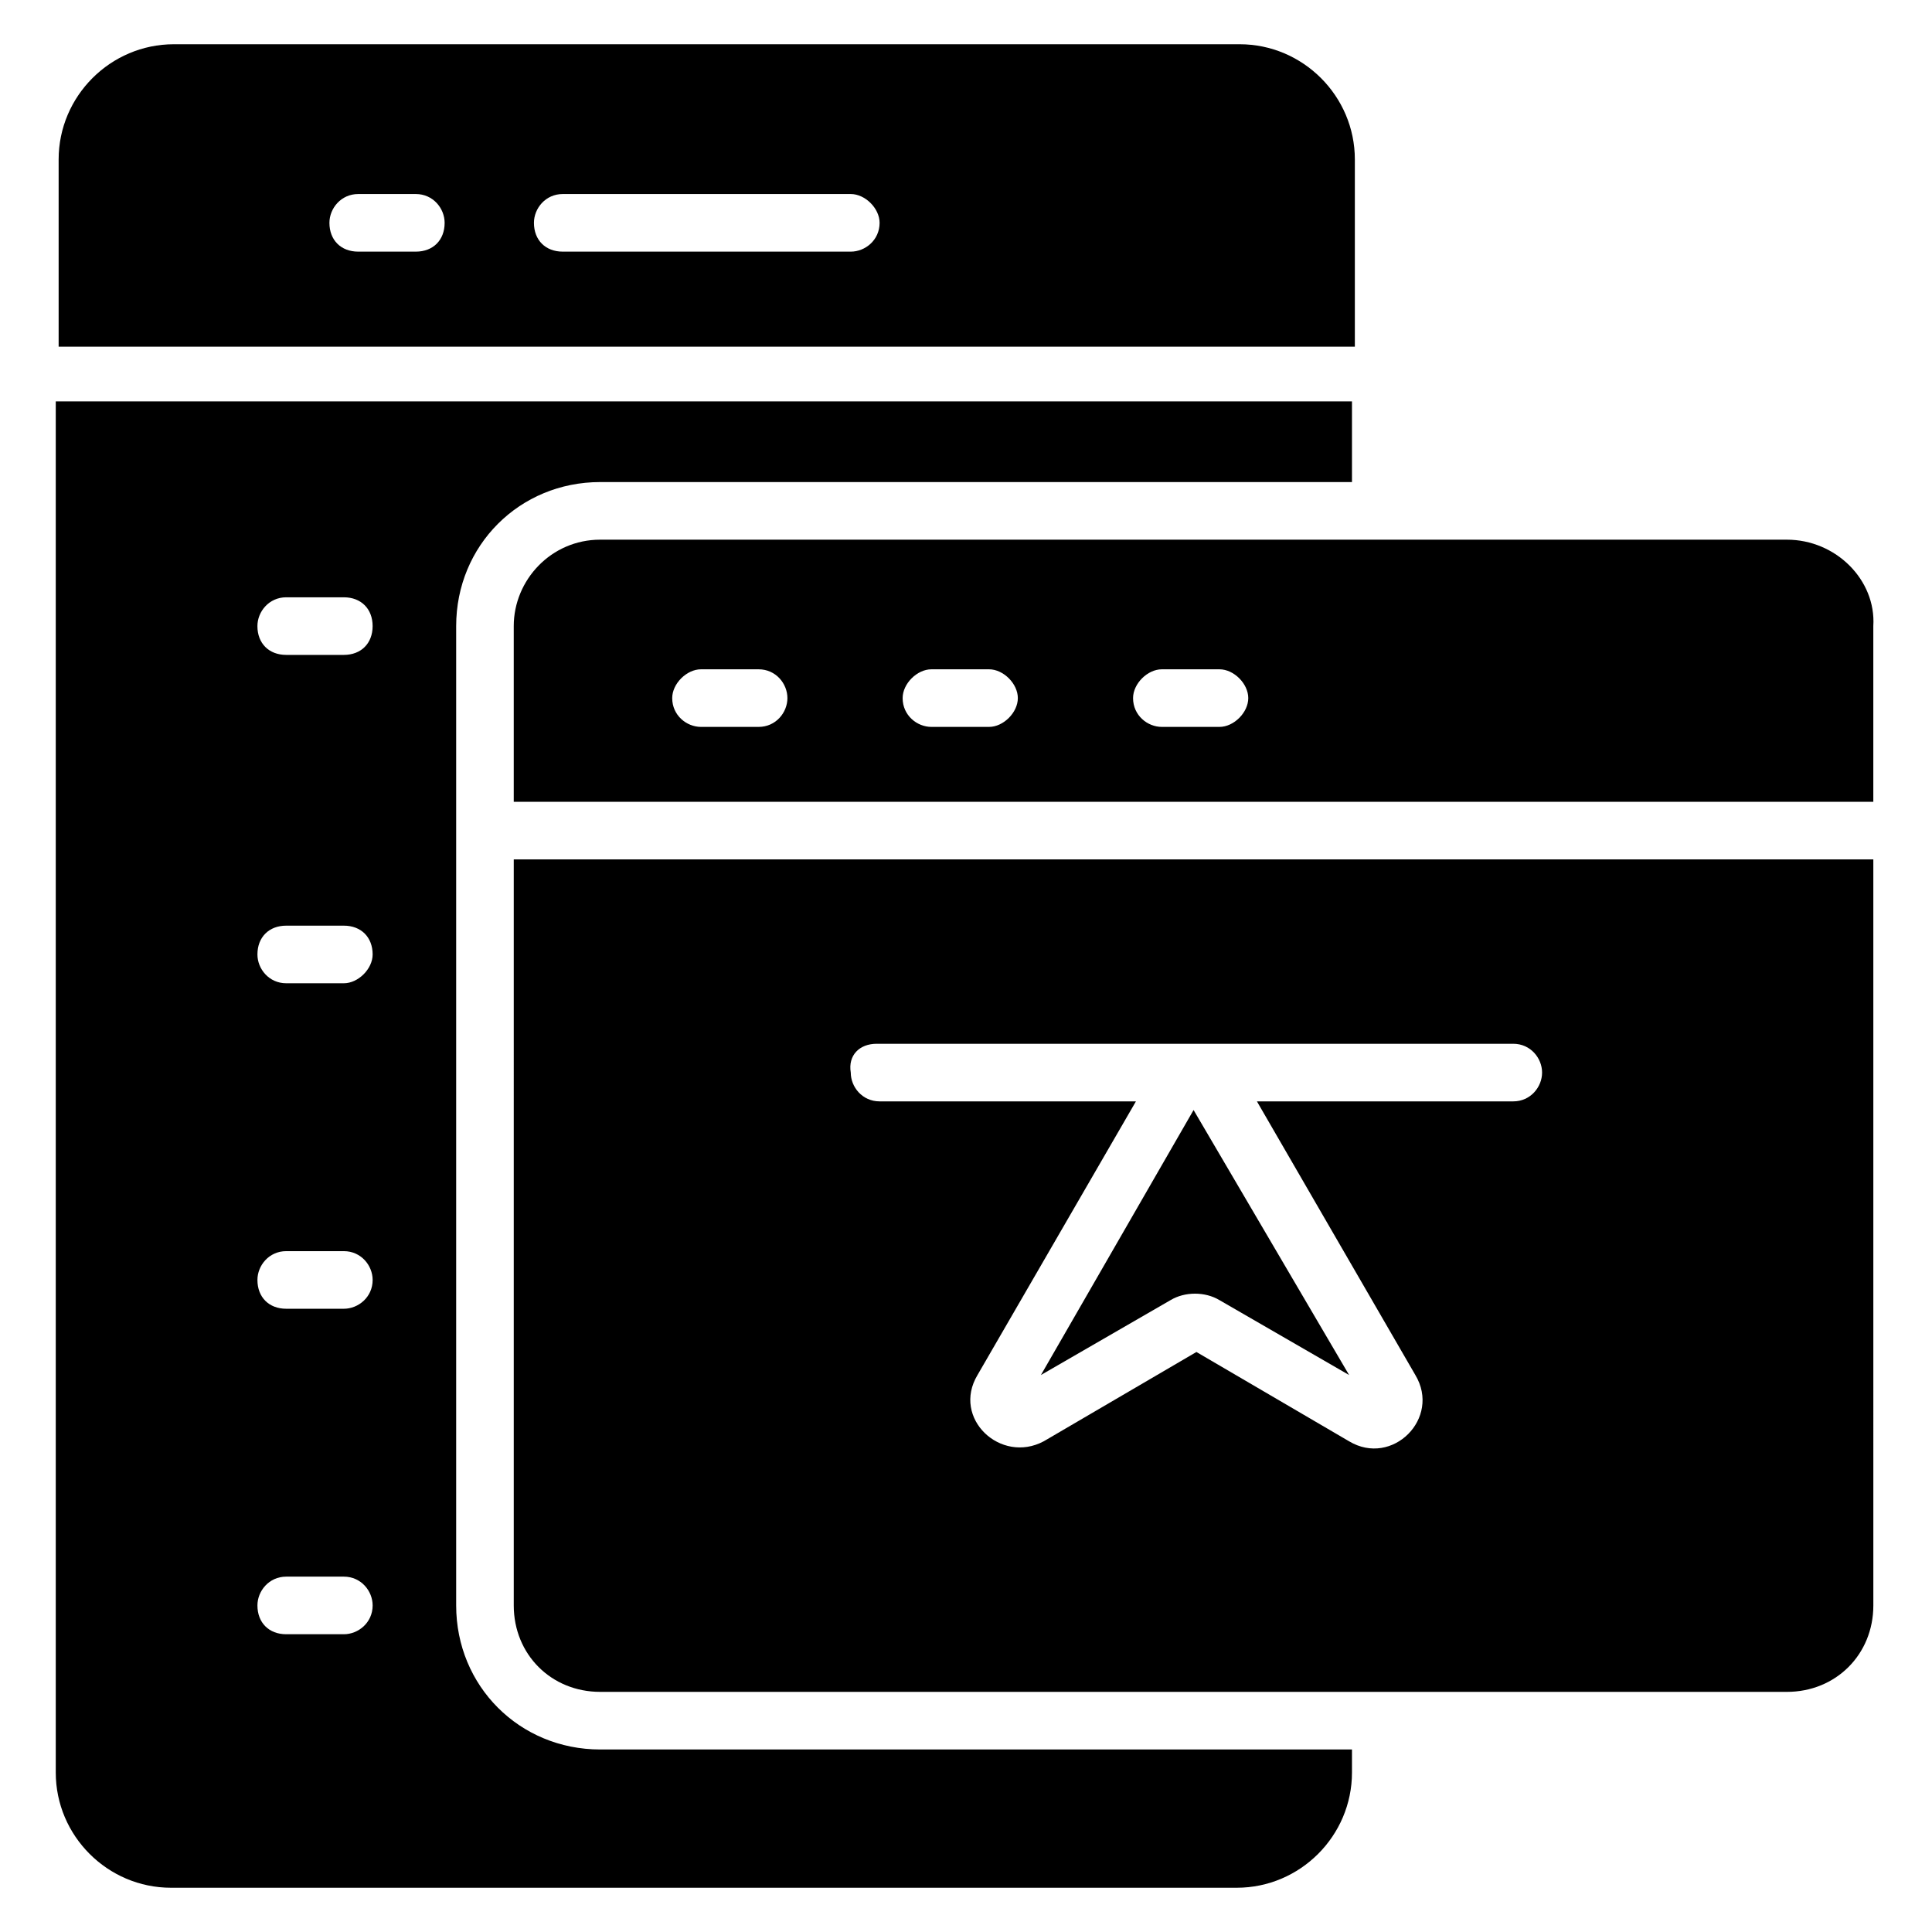 <?xml version="1.0" encoding="UTF-8"?>
<!-- Uploaded to: ICON Repo, www.svgrepo.com, Generator: ICON Repo Mixer Tools -->
<svg fill="#000000" width="800px" height="800px" version="1.1" viewBox="144 144 512 512" xmlns="http://www.w3.org/2000/svg">
 <g>
  <path d="m503.05 186.26c0-16.793-13.742-30.535-30.535-30.535h-282.44c-16.793 0-30.535 13.742-30.535 30.535v49.617h343.51zm-248.85 24.426h-15.266c-4.582 0-7.633-3.055-7.633-7.633 0-3.816 3.055-7.633 7.633-7.633h15.266c4.582 0 7.633 3.816 7.633 7.633 0 4.582-3.055 7.633-7.633 7.633zm115.27 0h-76.336c-4.582 0-7.633-3.055-7.633-7.633 0-3.816 3.055-7.633 7.633-7.633h76.336c3.816 0 7.633 3.816 7.633 7.633 0 4.582-3.816 7.633-7.633 7.633z"/>
  <path d="m264.89 569.46v-259.54c0-21.375 16.793-38.168 38.168-38.168h199.23v-21.375h-343.51v363.36c0 16.793 13.742 30.535 30.535 30.535h282.44c16.793 0 30.535-13.742 30.535-30.535v-6.106h-199.23c-21.375 0-38.168-16.793-38.168-38.168zm-45.039-267.17h15.266c4.582 0 7.633 3.055 7.633 7.633 0 4.582-3.055 7.633-7.633 7.633h-15.266c-4.582 0-7.633-3.055-7.633-7.633 0-3.816 3.055-7.633 7.633-7.633zm15.27 274.8h-15.266c-4.582 0-7.633-3.055-7.633-7.633 0-3.816 3.055-7.633 7.633-7.633h15.266c4.582 0 7.633 3.816 7.633 7.633 0 4.582-3.816 7.633-7.633 7.633zm0-86.258h-15.266c-4.582 0-7.633-3.055-7.633-7.633 0-3.816 3.055-7.633 7.633-7.633h15.266c4.582 0 7.633 3.816 7.633 7.633 0 4.582-3.816 7.633-7.633 7.633zm0-86.258h-15.266c-4.582 0-7.633-3.816-7.633-7.633 0-4.582 3.055-7.633 7.633-7.633h15.266c4.582 0 7.633 3.055 7.633 7.633 0 3.816-3.816 7.633-7.633 7.633z"/>
  <path d="m454.2 488.55c3.816-2.289 9.16-2.289 12.977 0l34.352 19.848-41.219-70.23-40.457 70.227z"/>
  <path d="m280.15 569.46c0 12.977 9.922 22.902 22.902 22.902h314.5c12.977 0 22.902-9.922 22.902-22.902l-0.004-197.71h-360.3zm96.184-148.85h168.7c4.582 0 7.633 3.816 7.633 7.633 0 3.816-3.055 7.633-7.633 7.633h-67.938l41.984 72.52c6.871 11.449-6.106 24.426-17.559 17.559l-40.457-23.664-40.457 23.664c-11.449 6.106-24.426-6.106-17.559-17.559l41.984-72.52h-67.938c-4.582 0-7.633-3.816-7.633-7.633-0.762-4.578 2.289-7.633 6.871-7.633z"/>
  <path d="m617.55 287.02h-314.5c-12.977 0-22.902 10.688-22.902 22.902v46.562h360.3v-46.562c0.762-12.215-9.922-22.902-22.902-22.902zm-272.51 49.617h-15.266c-3.816 0-7.633-3.055-7.633-7.633 0-3.816 3.816-7.633 7.633-7.633h15.266c4.582 0 7.633 3.816 7.633 7.633 0 3.816-3.055 7.633-7.633 7.633zm61.066 0h-15.266c-3.816 0-7.633-3.055-7.633-7.633 0-3.816 3.816-7.633 7.633-7.633h15.266c3.816 0 7.633 3.816 7.633 7.633 0 3.816-3.816 7.633-7.633 7.633zm61.066 0h-15.266c-3.816 0-7.633-3.055-7.633-7.633 0-3.816 3.816-7.633 7.633-7.633h15.266c3.816 0 7.633 3.816 7.633 7.633 0 3.816-3.816 7.633-7.633 7.633z"/>
 </g>
</svg>